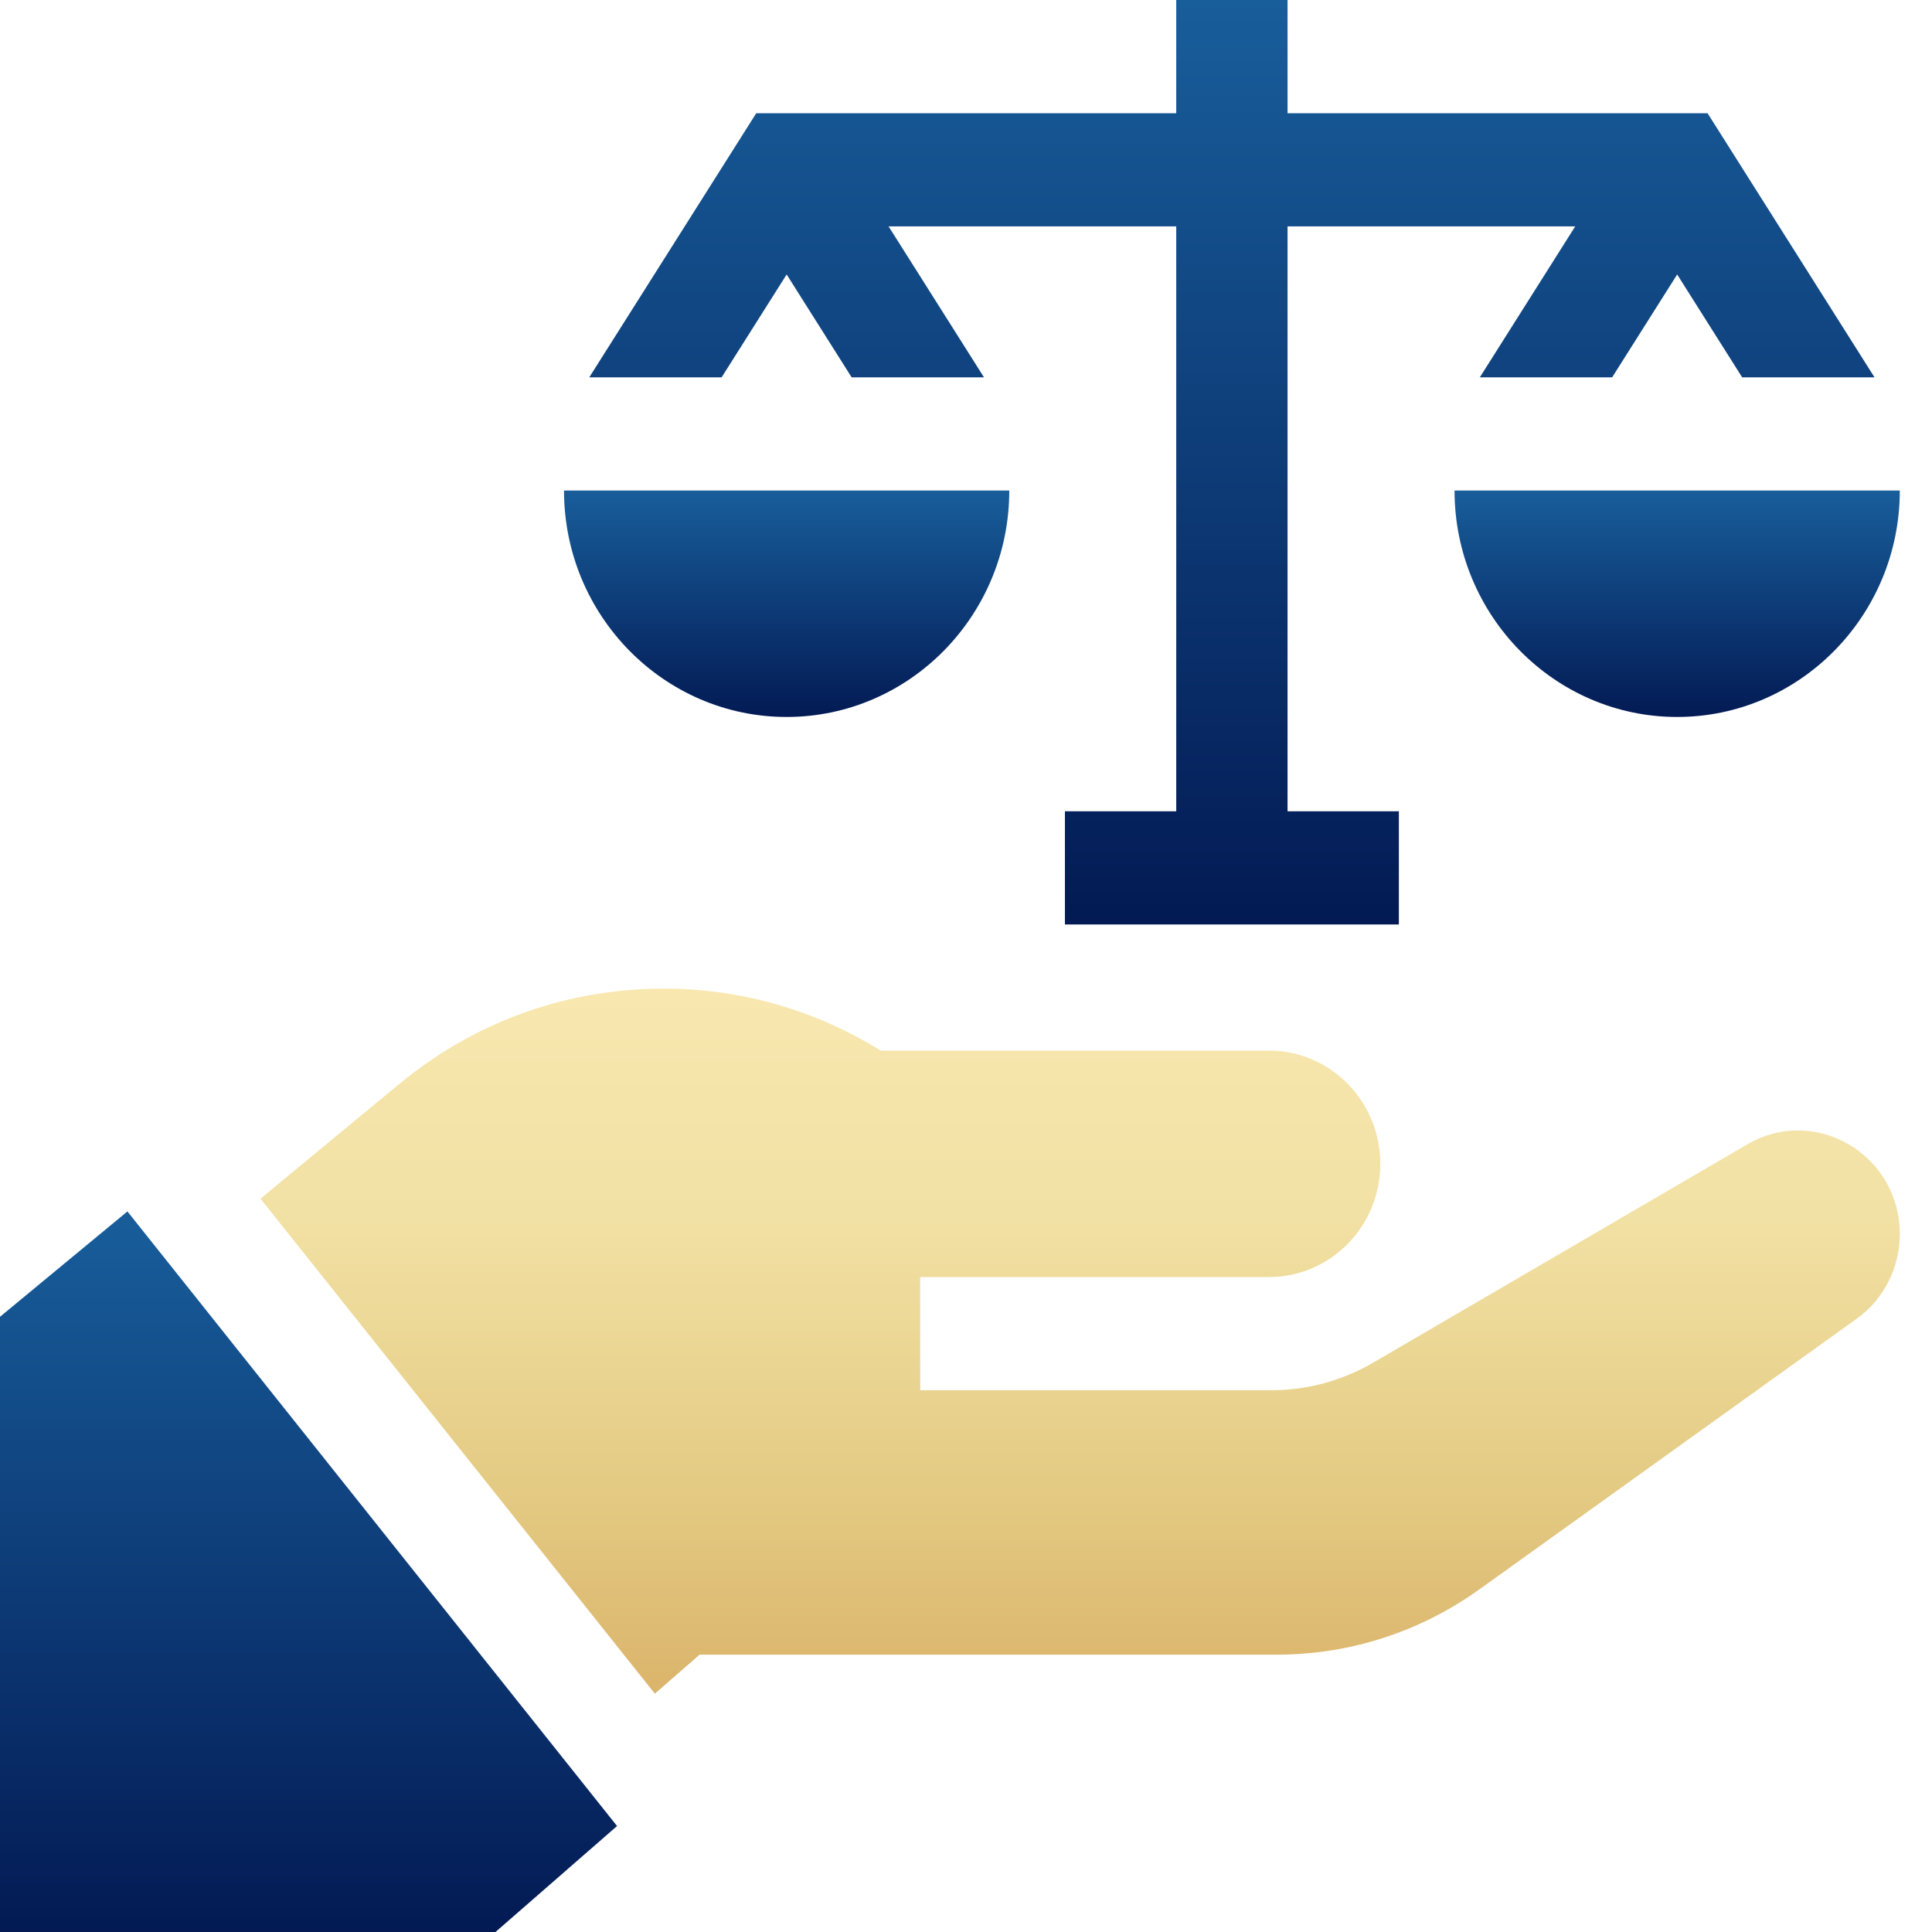 <svg width="60" height="60" viewBox="0 0 60 60" fill="none" xmlns="http://www.w3.org/2000/svg">
<path d="M54.265 35.538L42.643 42.32C41.684 42.879 40.593 43.175 39.488 43.175H28.578V39.66H39.41C41.319 39.66 42.867 38.086 42.867 36.144C42.867 34.202 41.319 32.628 39.41 32.628H27.353C25.132 31.252 22.595 30.591 19.983 30.718C17.19 30.852 14.567 31.872 12.397 33.665L8.09 37.226L20.337 52.598L21.727 51.387H39.645C41.917 51.387 44.099 50.683 45.955 49.351L57.661 40.954C58.501 40.352 59 39.372 59 38.327C59 35.855 56.373 34.308 54.265 35.538Z" fill="url(#paint0_linear_4159_5051)"/>
<path d="M24.43 8.524L26.449 11.719H30.559L27.596 7.031H36.529V25.195H33.072V28.711H43.443V25.195H39.986V7.031H48.92L45.957 11.719H50.066L52.086 8.524L54.105 11.719H58.215L53.03 3.516H39.986V0H36.529V3.516H23.486L18.3 11.719H22.41L24.43 8.524Z" fill="url(#paint1_linear_4159_5051)"/>
<path d="M24.43 22.266C28.242 22.266 31.344 19.111 31.344 15.234H17.516C17.516 19.111 20.617 22.266 24.43 22.266Z" fill="url(#paint2_linear_4159_5051)"/>
<path d="M52.086 22.266C55.898 22.266 59 19.111 59 15.234H45.172C45.172 19.111 48.273 22.266 52.086 22.266Z" fill="url(#paint3_linear_4159_5051)"/>
<path d="M0 40.894V60H15.388L19.163 56.709L3.957 37.622L0 40.894Z" fill="url(#paint4_linear_4159_5051)"/>
<defs>
<linearGradient id="paint0_linear_4159_5051" x1="33.545" y1="30.703" x2="33.545" y2="52.598" gradientUnits="userSpaceOnUse">
<stop stop-color="#F8E7AF"/>
<stop offset="0.326" stop-color="#F2E1A4"/>
<stop offset="0.701" stop-color="#E4CB84"/>
<stop offset="1" stop-color="#DBB46B"/>
</linearGradient>
<linearGradient id="paint1_linear_4159_5051" x1="38.258" y1="0" x2="38.258" y2="28.711" gradientUnits="userSpaceOnUse">
<stop stop-color="#185E9B"/>
<stop offset="1" stop-color="#031A54"/>
</linearGradient>
<linearGradient id="paint2_linear_4159_5051" x1="24.43" y1="15.234" x2="24.43" y2="22.266" gradientUnits="userSpaceOnUse">
<stop stop-color="#185E9B"/>
<stop offset="1" stop-color="#031A54"/>
</linearGradient>
<linearGradient id="paint3_linear_4159_5051" x1="52.086" y1="15.234" x2="52.086" y2="22.266" gradientUnits="userSpaceOnUse">
<stop stop-color="#185E9B"/>
<stop offset="1" stop-color="#031A54"/>
</linearGradient>
<linearGradient id="paint4_linear_4159_5051" x1="9.582" y1="37.622" x2="9.582" y2="60" gradientUnits="userSpaceOnUse">
<stop stop-color="#185E9B"/>
<stop offset="1" stop-color="#031A54"/>
</linearGradient>
</defs>
</svg>
